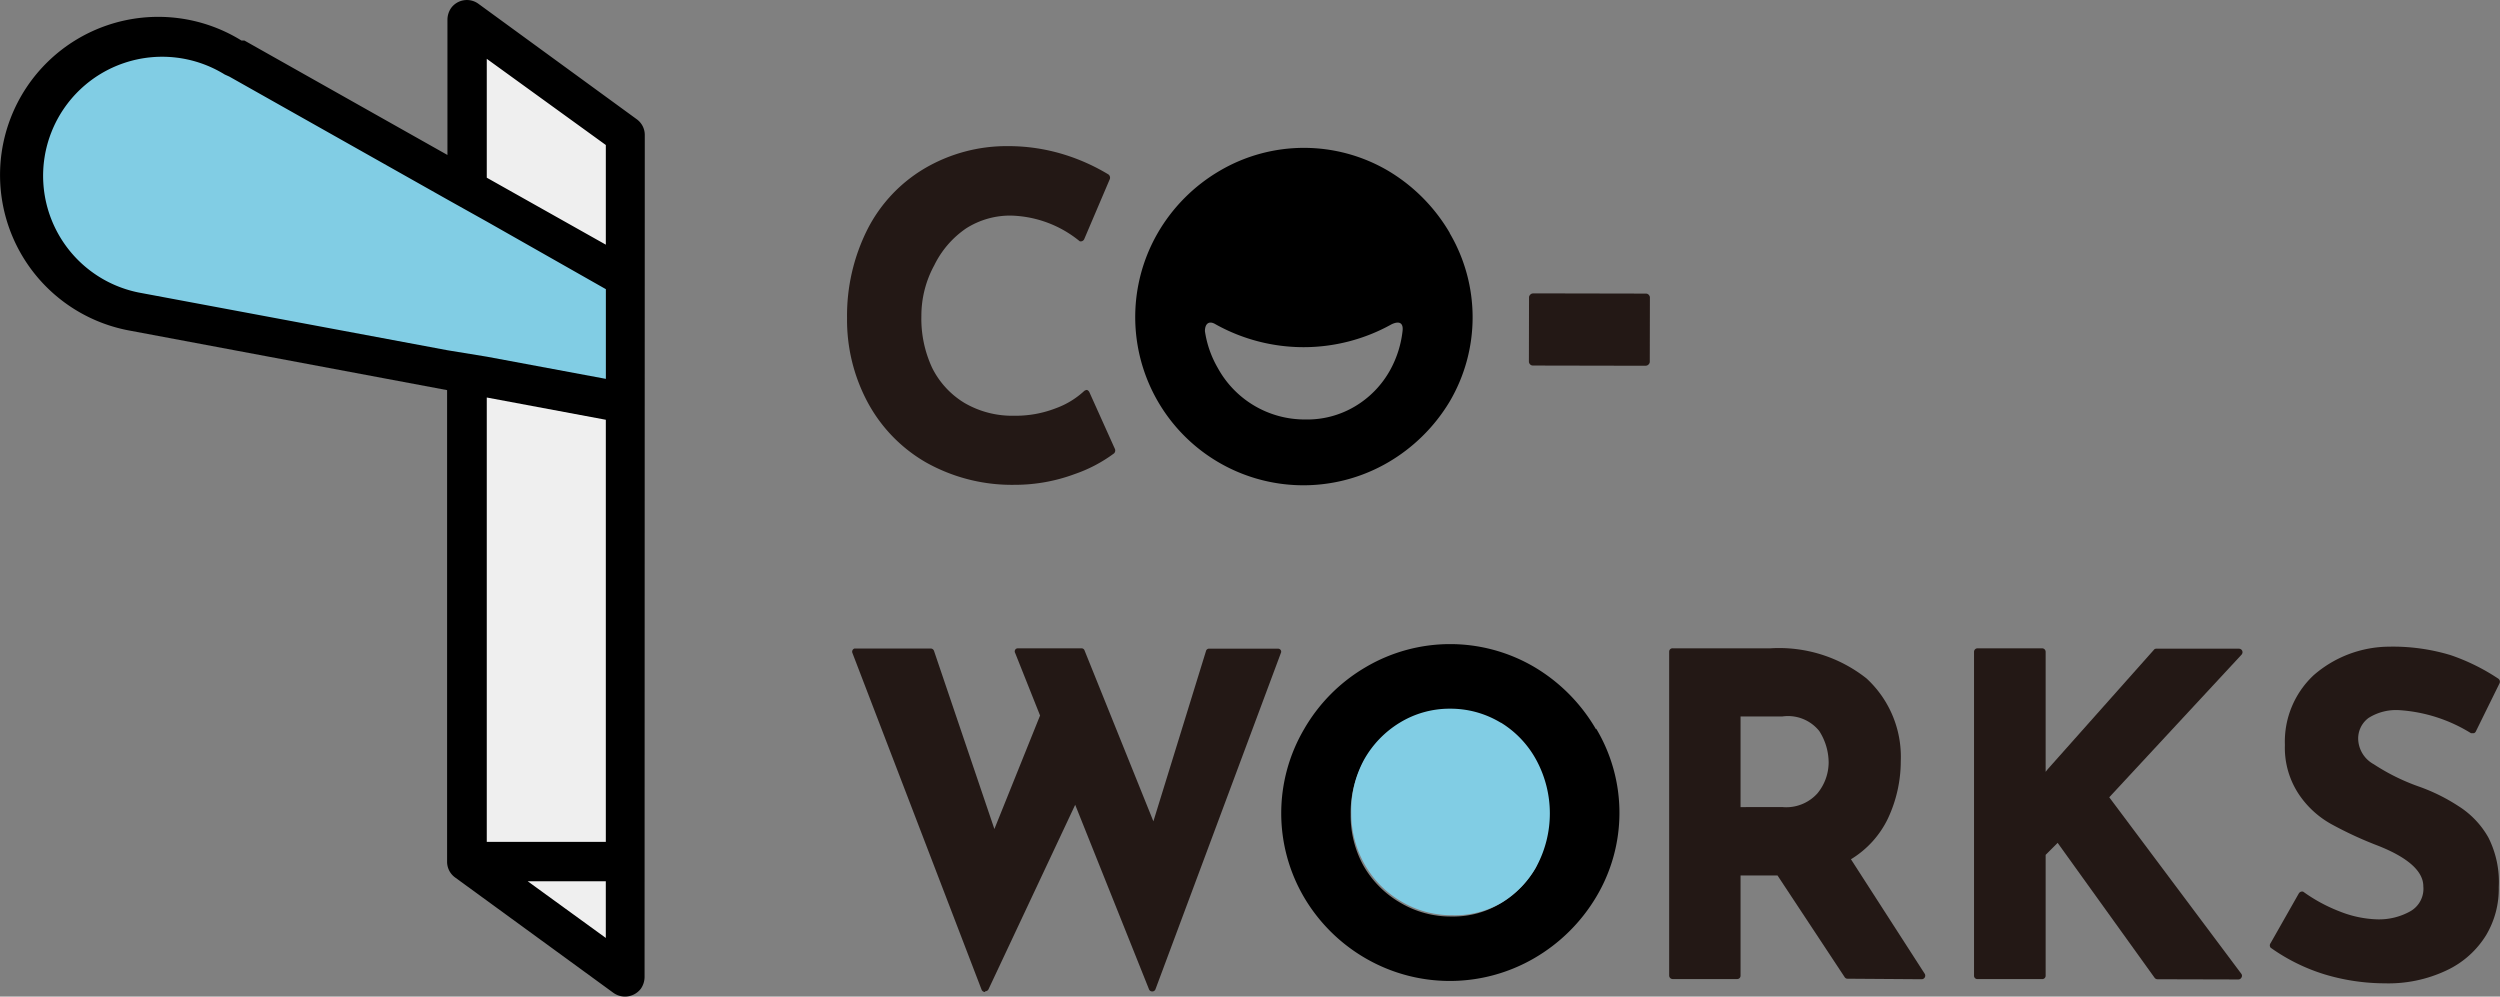 <svg xmlns="http://www.w3.org/2000/svg" width="120.406" height="48" viewBox="0 0 120.406 48">
  <rect x="0" y="0" width="120.406" height="48" fill="#808080" stroke="none"/>
  <g id="logo_member-coworks" transform="translate(-0.176 -0.083)">
    <path id="Path_3574" data-name="Path 3574" d="M25.48,1.18l.009,40.526,7.618,5.52L33.1,6.709,25.48,1.18" transform="translate(-2.811 -0.122)" fill="#efefef"/>
    <path id="Path_3575" data-name="Path 3575" d="M30.445,19.788,6.764,15.344h0A6.688,6.688,0,0,1,9.324,2.214a6.56,6.56,0,0,1,2.267.889h0L30.445,13.7Z" transform="translate(-0.131 -0.223)" fill="#81cde4"/>
    <path id="Path_3576" data-name="Path 3576" d="M29.609,14.372l-5.725-3.236-1.893-1.058L11.43,4.132l-.222-.1a5.736,5.736,0,1,0-6,9.778,5.609,5.609,0,0,0,1.858.764h0l14.889,2.782,1.885.356,5.769,1.031Z" transform="translate(-0.255 -0.345)" fill="none"/>
    <path id="Path_3577" data-name="Path 3577" d="M32.275,22.7,26.55,21.62V43.025h5.734Z" transform="translate(-2.93 -2.392)" fill="none"/>
    <path id="Path_3578" data-name="Path 3578" d="M32.275,12.213V7.421L26.55,3.27V8.986Z" transform="translate(-2.93 -0.354)" fill="none"/>
    <path id="Path_3579" data-name="Path 3579" d="M28.77,47.83l3.76,2.729V47.83Z" transform="translate(-3.176 -5.304)" fill="none"/>
    <path id="Path_3580" data-name="Path 3580" d="M31.23,6.587a.933.933,0,0,0-.391-.764L23.22.267a.942.942,0,0,0-1.316.2,1,1,0,0,0-.178.569V7.547L11.949,2.036h-.142A7.618,7.618,0,1,0,6.446,16.01h0l15.263,2.862V41.584a.933.933,0,0,0,.391.764L29.718,47.9a.96.96,0,0,0,1.324-.2,1,1,0,0,0,.178-.56h0Zm-1.876.48v4.8L23.62,8.641V2.916Zm-7.627,9.885L6.847,14.17h0A5.734,5.734,0,1,1,11,3.672l.222.1L21.763,9.716l1.893,1.058,5.7,3.236v4.32l-5.725-1.067Zm1.893,2.276L29.354,20.3v20.33H23.62Zm1.973,23.3h3.76v2.729Z" transform="translate(0 0)"/>
    <path id="Path_3581" data-name="Path 3581" d="M54.168,24.312a8.445,8.445,0,0,1-4.32-1.093,7.351,7.351,0,0,1-2.809-2.925,8.4,8.4,0,0,1-.969-4.009,9.245,9.245,0,0,1,.978-4.267,7.2,7.2,0,0,1,2.738-2.933A7.8,7.8,0,0,1,53.839,8a9.079,9.079,0,0,1,2.669.4,9.618,9.618,0,0,1,2.158.968.2.2,0,0,1,.062.213l-1.236,2.9a.187.187,0,0,1-.116.1h0a.187.187,0,0,1-.1,0,5.44,5.44,0,0,0-3.333-1.236,3.947,3.947,0,0,0-2.133.613,4.578,4.578,0,0,0-1.538,1.778,5.067,5.067,0,0,0-.622,2.436,5.6,5.6,0,0,0,.516,2.5,4.116,4.116,0,0,0,1.565,1.7,4.569,4.569,0,0,0,2.391.613,5.333,5.333,0,0,0,1.991-.356,4.045,4.045,0,0,0,1.387-.844.3.3,0,0,1,.124-.044h0a.222.222,0,0,1,.116.107l1.236,2.747a.2.2,0,0,1-.044.2,6.943,6.943,0,0,1-1.9,1A8.258,8.258,0,0,1,54.168,24.312Z" transform="translate(-5.098 -0.879)" fill="#231815"/>
    <path id="Path_3582" data-name="Path 3582" d="M52.741,51.762a.178.178,0,0,1-.16-.107L46.358,35.432a.16.16,0,0,1,.1-.213h3.671a.169.169,0,0,1,.16.116l2.907,8.578,2.2-5.467-1.2-3.013a.151.151,0,0,1,0-.151.142.142,0,0,1,.133-.071h3.049a.151.151,0,0,1,.16.1l3.316,8.231,2.533-8.2a.151.151,0,0,1,.16-.116h3.3a.16.16,0,0,1,.142.071.151.151,0,0,1,0,.151L60.955,51.628a.16.16,0,0,1-.16.107h0a.16.16,0,0,1-.151-.1l-3.556-8.889L52.91,51.637a.169.169,0,0,1-.151.089Z" transform="translate(-5.128 -3.902)" fill="#231815"/>
    <path id="Path_3583" data-name="Path 3583" d="M99.2,51.12a.16.16,0,0,1-.133-.071l-3.236-4.9H94.05v4.818a.16.16,0,0,1-.169.169h-3.1a.169.169,0,0,1-.169-.169h0v-15.6a.16.16,0,0,1,.169-.16H95.5a6.782,6.782,0,0,1,4.614,1.449,5.129,5.129,0,0,1,1.653,3.982,6.516,6.516,0,0,1-.622,2.773,4.649,4.649,0,0,1-1.778,1.956l3.556,5.52a.173.173,0,0,1-.151.258Zm-3.138-8.267a2.018,2.018,0,0,0,1.689-.658,2.356,2.356,0,0,0,.542-1.476,2.827,2.827,0,0,0-.453-1.529,1.929,1.929,0,0,0-1.778-.7H94.05v4.365Z" transform="translate(-10.045 -3.9)" fill="#231815"/>
    <path id="Path_3584" data-name="Path 3584" d="M115.975,51.148a.178.178,0,0,1-.142-.062l-4.676-6.507-.578.578v5.814a.16.16,0,0,1-.169.169h-3.12a.16.16,0,0,1-.16-.169h0V35.379a.169.169,0,0,1,.16-.169h3.12a.169.169,0,0,1,.169.169h0v5.778l.107-.133,5.1-5.734a.142.142,0,0,1,.124-.062h3.982a.169.169,0,0,1,.169.169.187.187,0,0,1-.044.116l-6.374,6.871,6.365,8.507a.16.16,0,0,1,0,.178.169.169,0,0,1-.151.089Z" transform="translate(-11.88 -3.902)" fill="#231815"/>
    <path id="Path_3585" data-name="Path 3585" d="M128.635,51.334a10.125,10.125,0,0,1-2.827-.427,9.067,9.067,0,0,1-2.613-1.289.178.178,0,0,1,0-.222L124.555,47a.2.2,0,0,1,.107-.08h0a.178.178,0,0,1,.1,0,7.822,7.822,0,0,0,1.778.96,5.28,5.28,0,0,0,1.778.373,3.085,3.085,0,0,0,1.609-.391,1.245,1.245,0,0,0,.622-1.2c0-.72-.729-1.378-2.16-1.947a18.257,18.257,0,0,1-2.24-1.031,4.525,4.525,0,0,1-1.591-1.449,4.044,4.044,0,0,1-.676-2.382,4.382,4.382,0,0,1,1.387-3.36A5.582,5.582,0,0,1,128.9,35.12h0a9.583,9.583,0,0,1,2.969.409,9.911,9.911,0,0,1,2.3,1.138.178.178,0,0,1,.053.213L133.08,39.2a.16.16,0,0,1-.1.089h-.133a7.458,7.458,0,0,0-3.449-1.111,2.489,2.489,0,0,0-1.484.373,1.227,1.227,0,0,0-.5,1.067,1.431,1.431,0,0,0,.747,1.164,10.08,10.08,0,0,0,2.125,1.058,8.889,8.889,0,0,1,1.956.96,4.249,4.249,0,0,1,1.44,1.511,4.738,4.738,0,0,1,.5,2.391,4.347,4.347,0,0,1-.613,2.32,4.445,4.445,0,0,1-1.9,1.689,6.542,6.542,0,0,1-3.031.622Z" transform="translate(-13.66 -3.892)" fill="#231815"/>
    <path id="Path_3586" data-name="Path 3586" d="M84.756,39.086a8.365,8.365,0,0,0-2.969-3,8,8,0,0,0-8.116,0A8.178,8.178,0,0,0,70.7,39.069a8,8,0,0,0,0,8.116,8.2,8.2,0,0,0,2.951,2.925,8.089,8.089,0,0,0,8.125,0,8.338,8.338,0,0,0,2.987-2.951,7.894,7.894,0,0,0,0-8.107ZM81.9,45.664a4.774,4.774,0,0,1-1.7,1.778,4.373,4.373,0,0,1-2.391.658,4.729,4.729,0,0,1-2.471-.658,4.827,4.827,0,0,1-1.778-1.778,5,5,0,0,1-.622-2.471,5.085,5.085,0,0,1,.622-2.542,4.9,4.9,0,0,1,1.725-1.778,4.676,4.676,0,0,1,2.427-.658,4.507,4.507,0,0,1,2.427.676,4.889,4.889,0,0,1,1.707,1.778,5.467,5.467,0,0,1,0,5.058Z" transform="translate(-7.711 -3.876)"/>
    <path id="Path_3587" data-name="Path 3587" d="M80.59,39.156a4.667,4.667,0,0,0-2.427-.676,4.6,4.6,0,0,0-2.427.667,4.871,4.871,0,0,0-1.725,1.778,5.111,5.111,0,0,0-.622,2.551,4.969,4.969,0,0,0,.622,2.462A4.791,4.791,0,0,0,75.79,47.76a4.729,4.729,0,0,0,2.471.667,4.445,4.445,0,0,0,2.365-.6,4.711,4.711,0,0,0,1.7-1.778,5.4,5.4,0,0,0,0-5.049,4.774,4.774,0,0,0-1.733-1.849Z" transform="translate(-8.132 -4.265)" fill="#81cde4"/>
    <rect id="Rectangle_12" data-name="Rectangle 12" width="3.476" height="5.822" rx="0.19" transform="translate(73.811 17.688) rotate(-89.89)" fill="#231815"/>
    <path id="Path_3588" data-name="Path 3588" d="M76.836,12.2a8.409,8.409,0,0,0-2.969-3,8,8,0,0,0-8.116,0,8.267,8.267,0,0,0-2.978,2.987A8.1,8.1,0,0,0,73.84,23.256a8.382,8.382,0,0,0,2.987-2.942,8,8,0,0,0,0-8.116ZM74.56,16.9a5.04,5.04,0,0,1-.578,1.858,4.64,4.64,0,0,1-1.7,1.778,4.489,4.489,0,0,1-2.409.64A4.774,4.774,0,0,1,65.662,18.7a4.969,4.969,0,0,1-.622-1.778c0-.364.2-.524.516-.329a8.7,8.7,0,0,0,8.471,0C74.409,16.411,74.6,16.535,74.56,16.9Z" transform="translate(-6.832 -0.89)"/>
  </g>
</svg>
